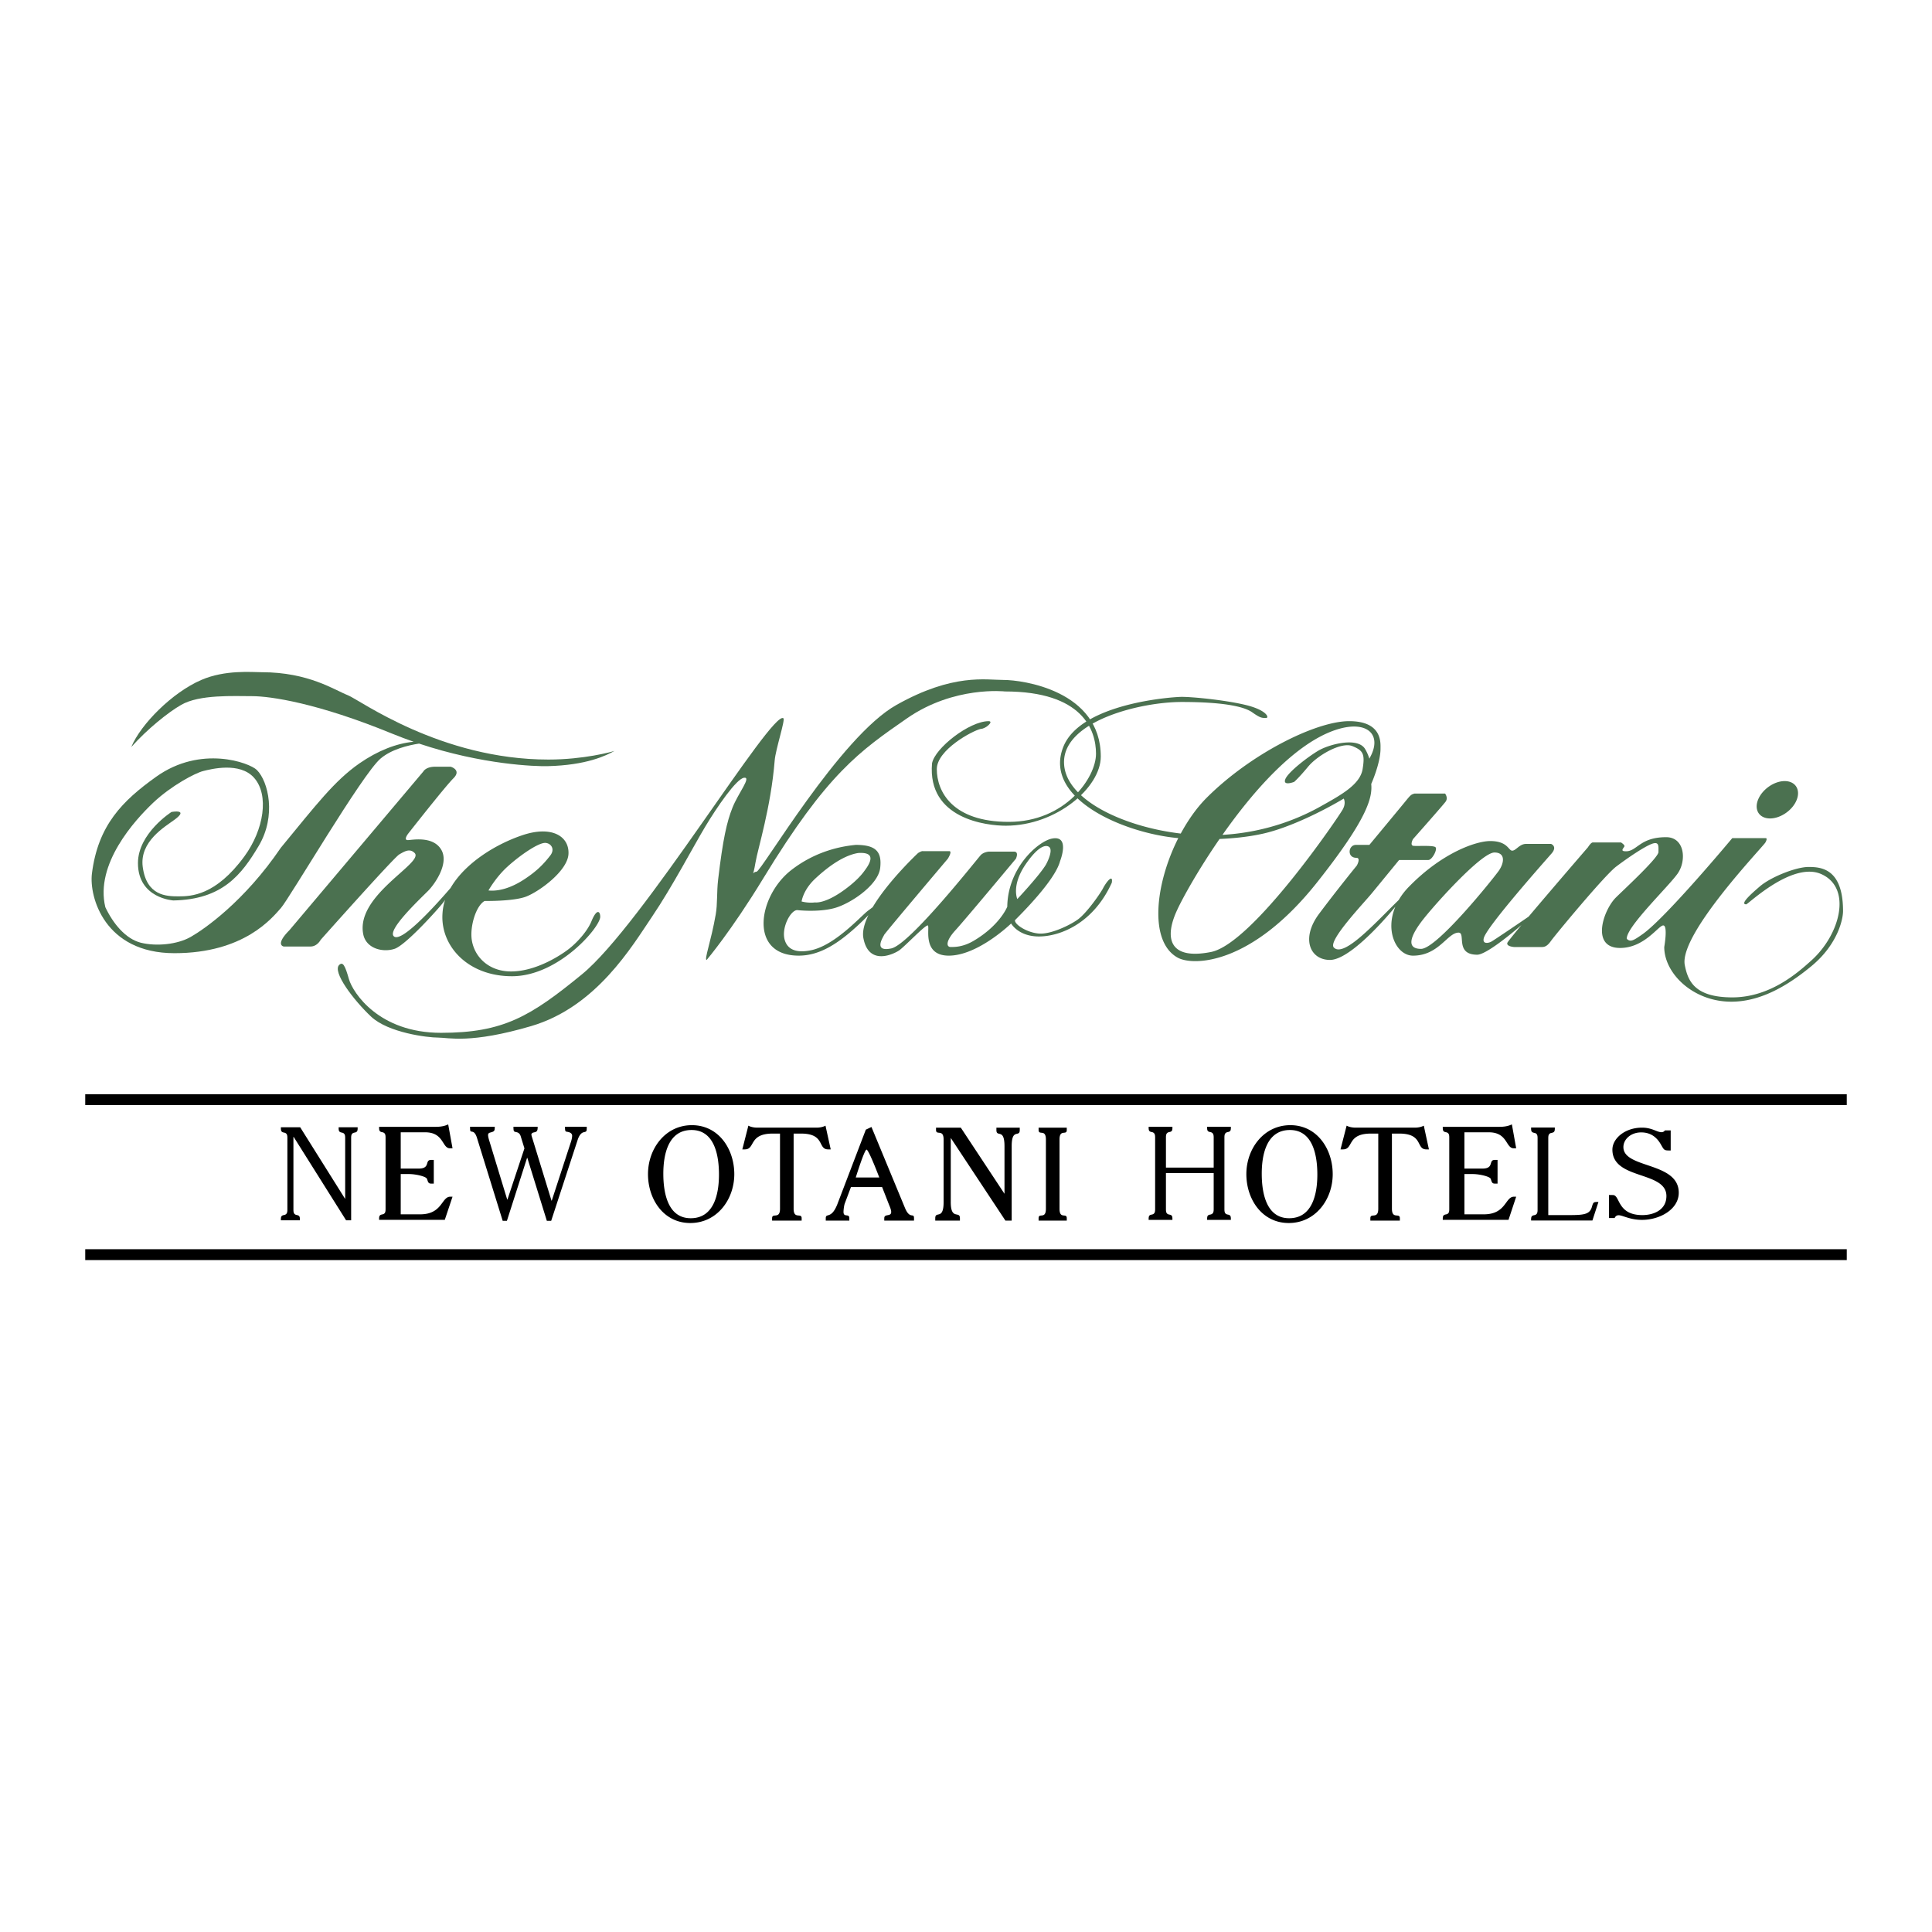 <svg xmlns="http://www.w3.org/2000/svg" width="2500" height="2500" viewBox="0 0 192.756 192.756"><g fill-rule="evenodd" clip-rule="evenodd"><path fill="#fff" d="M0 0h192.756v192.756H0V0z"/><path d="M54.713 75.781c-10.77 0-18.85-5.967-19.994-6.412-1.36-.531-3.925-2.302-8.606-2.302-.965 0-3.649-.263-6.035.774-2.871 1.238-6.028 4.395-6.982 6.691 1.622-1.814 3.706-3.48 4.976-4.204 1.815-1.058 5.263-.872 7.076-.872 1.821 0 6.506.674 13.972 3.738.722.297 1.44.56 2.148.811-1.732.16-3.59.9-5.405 2.155-2.482 1.727-4.302 4.116-7.843 8.418-3.64 5.362-7.652 8.135-8.989 8.896-1.347.768-3.448.958-4.981.581-1.53-.389-2.773-1.919-3.541-3.545-1.042-4.315 2.927-8.667 4.784-10.432 1.821-1.715 4.21-2.964 4.978-3.151.768-.192 3.645-.938 5.074.668 1.53 1.715.987 5.185-.965 7.849-2.867 3.918-5.328 3.985-6.566 3.985-1.245 0-3.189-.067-3.573-2.934-.34-2.554 2.236-4.018 3.189-4.725 1.464-1.085-.316-.762-.316-.762s-3.35 2.127-3.35 5.103c0 3.536 3.541 3.727 3.541 3.727 4.878-.093 6.791-2.554 8.512-5.454 1.77-2.981.959-6.412-.186-7.559-.735-.729-5.586-2.515-10.048.67-3.354 2.395-5.804 4.823-6.412 9.662-.286 2.303 1.244 7.942 8.232 7.942 6.976 0 9.756-3.536 10.616-4.495.854-.958 8.134-13.396 9.953-14.924 1.08-.916 2.703-1.316 3.837-1.492 6.33 2.116 11.635 2.281 12.815 2.252 3.914-.093 5.831-1.051 6.691-1.522-.281.091-3.061.863-6.602.863z" fill="#4b7150"/><path d="M59.017 91.896c-.428 1.058-1.48 2.16-2.198 2.73-.718.575-3.256 2.296-5.833 2.296-2.203 0-3.682-1.436-3.925-3.207-.174-1.325.429-3.343 1.288-3.825 0 0 2.83.05 4.117-.427 1.293-.483 4.215-2.587 4.253-4.308.056-1.722-1.672-2.823-4.632-1.815-2.598.878-5.683 2.747-7.136 5.256-1.891 2.192-5.048 5.585-5.69 4.786-.536-.674 2.467-3.524 3.448-4.5.62-.62 2.105-2.676 1.338-4.067-.768-1.381-2.73-1.047-3.305-.998-.57.043 0-.668 0-.668s3.66-4.67 4.5-5.503c.839-.839-.285-1.151-.285-1.151h-1.529c-.96 0-1.196.481-1.196.481L28.875 92.807c-1.475 1.485-.57 1.626-.57 1.626h2.68c.669 0 1.01-.668 1.01-.668s7.262-8.166 7.836-8.517c.566-.33 1.058-.62 1.535-.144.987.987-5.93 4.205-5.12 8.129.291 1.393 1.919 1.819 3.107 1.436 1.097-.34 4.314-3.918 4.835-4.588.055-.071.137-.175.219-.301a5.423 5.423 0 0 0-.262 1.398c-.197 3.207 2.53 6.221 6.932 6.221 4.653 0 8.808-4.895 8.808-5.931.002-.526-.326-.882-.868.428zm-8.365-5.449c1.179-1.073 3.075-2.4 3.777-2.351.57.05.954.631.477 1.249-.73.949-1.426 1.606-2.532 2.341-1.409.943-2.669 1.255-3.64 1.156-.001.001.745-1.342 1.918-2.395z" fill="#4b7150"/><path d="M70.505 95.771c-.275 0 .443-1.869.904-4.542.187-1.069.087-2.177.241-3.498.477-4.012.86-5.733 1.436-7.168.57-1.437 1.914-3.064 1.146-2.966-.763.093-2.725 2.966-3.87 4.878-1.151 1.912-3.305 6.028-5.316 8.994-2.006 2.964-5.547 8.994-12.054 10.906-6.067 1.782-8.227 1.146-9.278 1.146s-4.977-.476-6.698-2.099c-1.726-1.627-3.924-4.5-3.157-5.168.356-.318.575.094.954 1.436.389 1.338 2.965 5.355 9.186 5.355s8.929-1.635 14.065-5.839c6.034-4.933 18.947-26.401 20.094-25.545.208.152-.768 3.051-.867 4.208-.377 4.692-1.688 8.825-1.908 10.146-.285 1.715-.382.958.093.958.483 0 8.326-13.493 13.972-16.646 5.64-3.168 8.895-2.487 10.715-2.487 1.814 0 9.662 1.045 9.662 7.646 0 3.063-4.4 6.895-9.477 6.895-1.906 0-7.836-.669-7.36-6.221.284-1.528 3.732-4.21 5.645-4.21.559 0-.291.768-.768.768-.859.186-4.4 2.105-4.4 4.018 0 2.209 1.529 5.262 7.174 5.262 5.646 0 8.709-4.401 8.709-6.797 0-2.383-1.342-6.215-9.088-6.215 0 0-5.069-.575-9.761 2.676-4.692 3.261-7.942 5.453-14.354 15.982-3.201 5.26-5.64 8.127-5.64 8.127z" fill="#4b7150"/><path d="M110.016 88.689c-.48.822-1.676 2.445-2.438 3.016-.768.575-2.725 1.528-3.924 1.436-1.195-.094-2.436-.904-2.391-1.332.525-.533 3.99-3.942 4.5-5.893.012-.033 1.047-2.631-.822-2.247-1.381.284-4.396 2.916-4.445 6.791 0 0-.717 1.848-3.354 3.404-1.047.619-1.858.619-2.296.619-.429 0-.522-.581.481-1.676 1.008-1.102 6.03-7.132 6.03-7.132s.338-.707-.186-.707h-2.539s-.477.039-.768.329c-.285.285-7.081 8.945-8.945 9.329-1.863.388-.761-1.195-.713-1.343.039-.143 6.359-7.608 6.359-7.608s.481-.756.141-.756h-2.624s-.099-.05-.483.186c0 0-2.96 2.758-4.532 5.406-.165.125-.319.246-.444.333-.718.525-3.305 3.491-5.739 3.969-.958.197-2.203.202-2.581-.998-.384-1.201.564-3.014 1.238-3.014 0 0 2.055.241 3.684-.193 1.622-.433 4.401-2.296 4.593-4.022.187-1.661-.481-2.292-2.439-2.292-.909.093-3.731.4-6.457 2.532-3.298 2.587-4.258 8.518.763 8.518 2.061 0 4.04-1.124 6.746-3.825.078-.078.138-.143.21-.214-.407.843-.631 1.655-.494 2.318.57 2.923 3.289 1.426 3.634 1.146.718-.576 2.489-2.439 2.773-2.439s-.668 3.015 2.105 3.015c2.92 0 6.221-3.207 6.221-3.207s.717 1.294 2.773 1.294c2.055 0 5.402-1.244 7.271-5.36.146-.912-.524-.139-.908.617zm-7.7-2.439c1.436-2.104 2.176-1.939 2.389-1.72.342.345-.186 1.453-.377 1.776-.674 1.096-2.83 3.392-2.83 3.392s-.617-1.337.818-3.448zm-21.052 1.48c1.479-1.398 3.014-2.411 4.356-2.626 1.48-.098 1.513.592.669 1.722-.143.197-.57.817-1.678 1.677-2.214 1.732-3.298 1.53-3.298 1.53-.698.093-1.337-.093-1.337-.093s.136-1.097 1.288-2.21zM137.734 74.697c0-.581.186-2.747-3.129-2.747-3.316 0-9.822 3.25-14.223 7.651-.982.982-1.848 2.22-2.578 3.563-5.666-.664-11.646-3.387-11.646-7.13 0-4.106 7.592-5.997 11.74-5.997 4.139 0 6.188.45 7.01 1.014.828.581.961.581 1.408.581.32 0 .127-.702-1.725-1.216-1.854-.51-5.422-.889-6.693-.889-.828 0-10.047.603-11.805 4.972-2.066 5.135 5.957 8.627 11.465 9.12-2.34 4.626-2.934 10.364-.049 11.932 1.535.833 7.34.761 13.904-7.526 5.098-6.434 5.516-8.489 5.395-9.81.001.001.926-2.071.926-3.518zm-3.765 6.052c-.383.707-8.994 13.394-13.137 14.229-4.15.827-4.725-1.338-3.377-4.21.543-1.178 2.092-3.984 4.221-7.064 1.271-.055 2.822-.191 4.318-.527 2.662-.592 6.062-2.296 8.072-3.502.073.146.198.53-.097 1.074zm2.674-5.104a.096.096 0 0 1-.021.05 4.426 4.426 0 0 0-.432-.976c-.742-1.212-3.562-.466-4.643.165-1.086.642-3.064 2.17-3.316 2.871-.258.702.889.253.889.253s.449-.379 1.402-1.53c.959-1.146 3.322-2.483 4.406-2.039 1.08.444 1.266.785 1.02 2.296-.252 1.529-2.104 2.554-4.145 3.694-1.787 1.008-5.174 2.593-9.838 2.867 3.043-4.334 7.18-9.07 11.236-10.453 3.19-1.084 4.791.451 3.442 2.802zM180.436 86.497c-1.242 0-3.781 1.003-4.877 1.958-.641.553-2.061 1.77-1.338 1.77.182 0 4.615-4.319 7.504-3.009 3.074 1.381 1.879 6.013-.998 8.605-1.287 1.156-4.072 3.688-7.896 3.688-3.828 0-4.436-1.711-4.736-3.206-.625-3.069 7.799-11.816 8.041-12.25.24-.434.043-.434.043-.434h-3.348s-6.699 8.036-8.994 9.614c-.84.586-1.17.794-1.531.434-.098-1.146 4.16-5.212 5.07-6.507.91-1.288.719-3.634-1.146-3.634-2.777 0-2.914 1.578-4.213 1.392-.328-.054 0-.34.055-.481.043-.143-.34-.384-.34-.384h-2.824c-.186 0-.477.477-.477.477s-3.541 4.1-5.92 6.922c-1.045.718-3.518 2.396-3.742 2.506-.285.148-.904.256-.725-.384.342-1.195 6.129-7.702 6.754-8.419.619-.718-.049-.959-.049-.959h-2.488c-.67 0-1.004.673-1.387.673-.385 0-.434-.958-2.199-.958-1.342 0-4.74 1.097-8.139 4.593-.41.422-.729.85-.98 1.283-2.424 2.368-5.482 5.776-6.479 4.746-.631-.657 2.965-4.401 3.824-5.453.867-1.053 2.688-3.278 2.688-3.278h2.916c.377 0 .93-1.058.717-1.271-.215-.219-1.818-.093-2.209-.143-.377-.049-.039-.668-.039-.668s2.961-3.343 3.25-3.733c.287-.384-.047-.812-.047-.812h-3.061c-.289.093-.34.093-.771.62-.428.531-3.723 4.5-3.723 4.5h-1.342c-.768 0-.916 1.288.043 1.288.477 0 .049.768.049.768s-1.955 2.396-3.775 4.829c-1.82 2.444-.91 4.592 1.096 4.592 1.662 0 4.582-2.959 6.523-5.311-1.07 2.522.164 4.884 1.758 4.884 2.576 0 3.443-2.297 4.545-2.297.762 0-.391 2.203 1.863 2.203.867 0 3.381-2.066 4.412-2.959-.801.969-1.359 1.661-1.402 1.765-.137.377.674.427.674.427h2.773c.334 0 .574-.148.91-.619.334-.483 5.354-6.557 6.512-7.417 1.145-.865 2.766-1.961 3.529-2.251.766-.286.674.241.674.811 0 .575-3.514 3.804-4.26 4.549-1.242 1.245-2.531 5.02.43 5.02 2.438 0 3.83-2.247 4.307-2.247.482 0 .1 2.154.1 2.154 0 2.631 2.871 5.454 6.691 5.454 2.779 0 5.459-1.44 8.041-3.589 2.582-2.155 3.107-4.643 3.107-5.449-.001-4.266-2.204-4.403-3.444-4.403zm-38.657 8.172c-1.574 0-1.047-1.386.34-3.103 1.387-1.726 5.734-6.511 6.982-6.511 1.102 0 .998 1.01.434 1.821-.576.811-6.178 7.793-7.756 7.793zM176.594 81.657c1.064 0 2.26-.828 2.664-1.858.4-1.023-.131-1.869-1.201-1.869-1.062 0-2.252.839-2.658 1.865-.405 1.029.132 1.858 1.195 1.862z" fill="#4b7150"/><path d="M184.252 110.253v-1.08H8.504v1.08h175.748zM184.252 125.72v-1.086H8.504v1.086h175.748zM34.422 119.597h-.011.027v-6.046c0-.279-.027-.499-.34-.553-.312-.055-.312-.215-.312-.531h1.897c0 .316 0 .477-.302.531-.323.054-.347.273-.347.553v8.2h-.503l-5.23-8.319h-.026v7.233c0 .279.026.505.34.56.306.054.306.214.306.526h-1.897c0-.312 0-.473.308-.526.312-.055.34-.28.34-.56v-7.114c0-.279-.027-.499-.34-.553-.308-.055-.308-.215-.308-.531h1.925l4.473 7.13zM39.981 116.589h1.792c1.205 0 .57-.861 1.233-.861h.273v2.361h-.273c-.308 0-.308-.234-.412-.481-.087-.235-1.123-.472-1.78-.472h-.833v4.018h1.939c2.231 0 2.116-1.759 3.005-1.759h.224l-.772 2.307h-6.555c0-.323 0-.477.301-.537.323-.048.345-.273.345-.553v-7.098c0-.275-.022-.505-.345-.555-.301-.055-.301-.219-.301-.536h5.677c.703 0 1.064-.171 1.218-.242l.432 2.385h-.258c-.801 0-.581-1.596-2.472-1.596h-2.438v3.619zM146.104 116.589h1.797c1.201 0 .57-.861 1.229-.861h.281v2.361h-.281c-.307 0-.307-.234-.404-.481-.1-.235-1.125-.472-1.787-.472h-.834v4.018h1.939c2.232 0 2.117-1.759 3.004-1.759h.221l-.764 2.307h-6.561c0-.323 0-.477.301-.537.326-.048.348-.273.348-.553v-7.098c0-.275-.021-.505-.348-.555-.301-.055-.301-.219-.301-.536h5.686c.695 0 1.051-.171 1.211-.242l.428 2.385h-.242c-.811 0-.592-1.596-2.488-1.596h-2.434v3.619h-.001zM50.576 121.801h-.423l-2.559-8.255c-.171-.559-.357-.608-.51-.642-.175-.021-.186-.05-.186-.487h2.465c0 .438-.039.466-.459.581-.137.039-.208.099-.208.252 0 .099.044.312.098.487l1.809 5.937h.028l1.693-5.098-.362-1.178c-.104-.368-.317-.418-.477-.45-.224-.055-.256-.055-.256-.531h2.412c.015.427-.093.505-.323.553-.132.028-.301.067-.301.242 0 .026.059.252.087.323l1.919 6.254h.026l1.875-5.744c.055-.153.159-.477.159-.739 0-.302-.373-.368-.488-.384-.187-.028-.224-.039-.224-.505h2.17c0 .477 0 .477-.325.553-.043.018-.36.067-.586.768l-2.637 8.063h-.434l-1.945-6.276h-.028l-2.01 6.276zM68.916 121.543c-2.357 0-2.736-2.675-2.736-4.445 0-1.869.466-4.357 2.818-4.357 2.351 0 2.734 2.675 2.734 4.444 0 1.865-.46 4.358-2.816 4.358zm-.046.478c2.675 0 4.391-2.357 4.391-4.873 0-2.511-1.557-4.889-4.23-4.889-2.665 0-4.38 2.361-4.38 4.883-.001 2.51 1.556 4.879 4.219 4.879zM128.619 121.543c-2.352 0-2.734-2.675-2.734-4.445 0-1.869.465-4.357 2.811-4.357 2.354 0 2.736 2.675 2.736 4.444 0 1.865-.461 4.358-2.813 4.358zm-.039.478c2.67 0 4.385-2.357 4.385-4.873 0-2.511-1.561-4.889-4.225-4.889-2.67 0-4.391 2.361-4.391 4.883.001 2.51 1.563 4.879 4.231 4.879zM79.18 120.596c0 1.095.801.366.801.947v.236h-2.949v-.236c0-.581.789.147.789-.947v-7.499h-.718c-2.439 0-1.721 1.578-2.795 1.578h-.247l.603-2.367c.253.142.609.197.889.197h5.919c.279 0 .635-.056.887-.197l.521 2.367h-.256c-1.075 0-.265-1.578-2.715-1.578h-.729v7.499zM138.873 120.596c0 1.095.791.366.791.947v.236h-2.943v-.236c0-.581.789.147.789-.947v-7.499h-.725c-2.432 0-1.721 1.578-2.787 1.578h-.254l.609-2.367c.252.142.613.197.893.197h5.92c.279 0 .635-.056.887-.197l.51 2.367h-.252c-1.074 0-.258-1.578-2.713-1.578h-.725v7.499zM87.726 117.476H85.38s.861-2.778 1.075-2.778c.219-.001 1.271 2.778 1.271 2.778zm-1.343-4.769l-2.862 7.494c-.603 1.473-1.134.776-1.134 1.342v.236h2.351v-.236c0-.521-.581-.032-.581-.631 0-.208.056-.663.132-.854l.609-1.622h3.112l.691 1.766c.076.185.214.498.214.711 0 .517-.691.137-.691.631v.236h2.966v-.236c0-.608-.412.176-.911-1.054l-3.333-8.051-.563.268zM94.857 119.932c0 1.848.915.833.915 1.611v.236h-2.461v-.236c0-.778.833.236.833-1.611v-6.237c0-1.098-.756-.373-.756-.954v-.235h2.472l4.358 6.599v-4.746c0-1.853-.807-.828-.807-1.617v-.235h2.33v.235c0 .789-.805-.235-.805 1.617v7.422h-.625l-5.454-8.25v6.401zM103.621 121.779v-.236c0-.581.729.147.729-.947v-6.901c0-1.098-.729-.373-.729-.954v-.235h2.811v.235c0 .581-.723-.144-.723.954v6.901c0 1.095.723.366.723.947v.236h-2.811zM121.09 116.489v-2.982c0-.279-.029-.503-.352-.563-.303-.05-.303-.208-.303-.526h2.369c0 .318 0 .477-.301.526-.32.061-.342.284-.342.563v7.11c0 .284.021.51.342.563.301.05.301.208.301.527h-2.369c0-.319 0-.478.303-.527.322-.054.352-.279.352-.563v-3.58h-4.764v3.58c0 .284.021.51.34.563.307.05.307.208.307.527H114.6c0-.319 0-.478.307-.527.312-.054.34-.279.34-.563v-7.11c0-.279-.027-.503-.34-.563-.307-.05-.307-.208-.307-.526h2.373c0 .318 0 .477-.307.526-.318.061-.34.284-.34.563v2.982h4.764zM154.473 121.23h1.262c2.061 0 2.838.061 3.086-.811.146-.499.164-.499.656-.499l-.602 1.852h-6.117c0-.318 0-.481.307-.531.312-.054.34-.279.34-.559v-7.109c0-.278-.027-.499-.34-.548-.307-.06-.307-.214-.307-.532h2.367c0 .318 0 .473-.307.532-.318.049-.346.27-.346.548v7.657h.001zM166.686 114.784c-.637 0-.637 0-.943-.537-.439-.805-1.074-1.267-2.006-1.267-1.025 0-1.77.686-1.77 1.464 0 2.17 5.523 1.448 5.523 4.556 0 1.665-1.9 2.708-3.666 2.708-1.211 0-1.93-.462-2.33-.462-.219 0-.334.121-.4.28h-.57v-2.302l.395.005c.736 0 .4 2.001 2.943 2.001 1.119 0 2.396-.509 2.396-1.901 0-2.528-5.389-1.585-5.389-4.632 0-1.097 1.238-2.192 2.955-2.192.998 0 1.49.454 1.936.454a.397.397 0 0 0 .35-.181h.576v2.006z"/></g></svg>